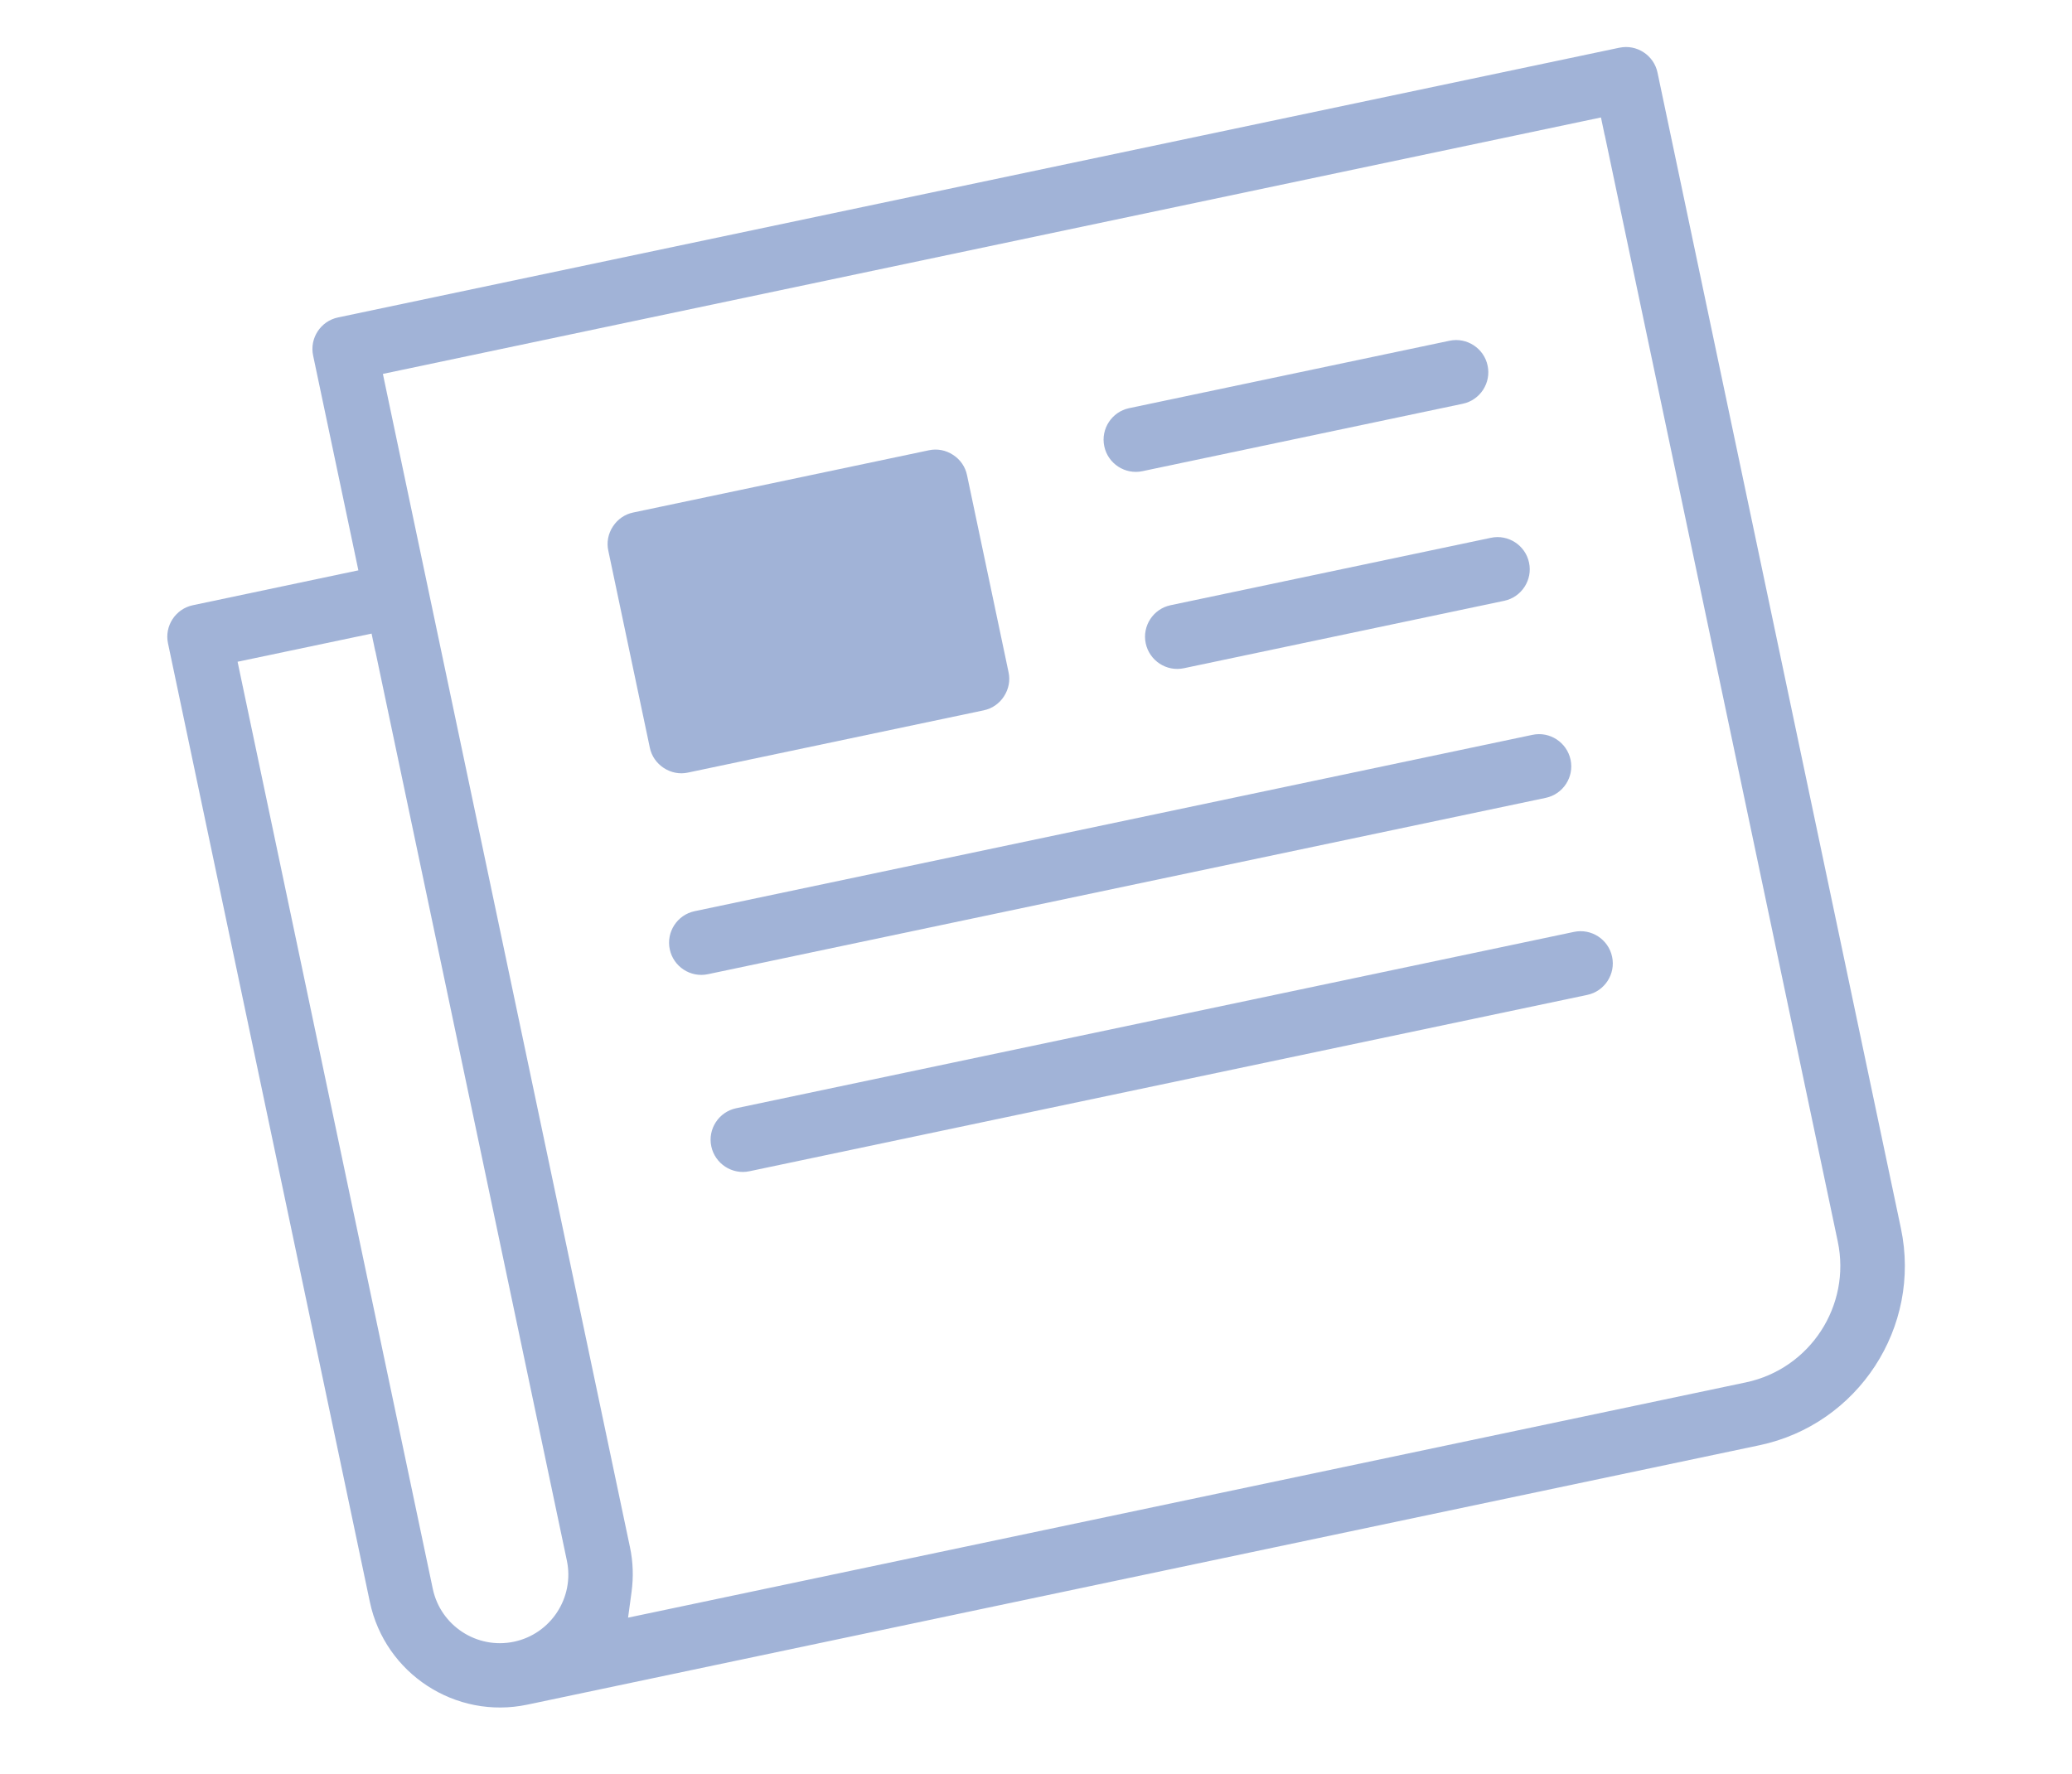 <?xml version="1.0" encoding="UTF-8"?>
<svg id="Layer_1" data-name="Layer 1" xmlns="http://www.w3.org/2000/svg" version="1.1" viewBox="0 0 2400 2055.8">
  <defs>
    <style>
      .cls-1 {
        fill: #4468b1;
        opacity: .5;
        stroke-width: 0px;
      }
    </style>
  </defs>
  <path class="cls-1" d="M1875.6,55.3L391.5,367.8c-20.1,4.2-33.1,24.1-28.8,44.2l48.1,228.3,4.3,20.5-20.5,4.3-171.2,36.1c-20.1,4.2-33.1,24.1-28.8,44.2l233.8,1110.6c17.5,83.1,99.3,136.5,182.4,119l1427-300.5c114.6-24.1,188.2-137,164-251.5L1919.9,84.1c-4.2-20.1-24.1-33.1-44.2-28.8h-.1ZM434.8,754.5l221.8,1053.6c9,42.8-18.5,85-61.3,94s-85-18.5-94-61.3l-221.8-1053.6-4.3-20.5,20.5-4.3,114.2-24,20.5-4.3,4.3,20.5h0ZM1858.8,156.6l269.9,1281.9c15.6,74.3-32.1,147.4-106.3,163.1l-1265.8,266.5-29.1,6.1,4-29.5c2.4-17.7,1.8-35.2-1.8-52.1L447.8,453.7l-4.3-20.5,20.5-4.3L1833.9,140.4l20.5-4.3,4.3,20.5h0Z"/>
  <path class="cls-1" d="M1075.9,521.7l-342.5,72.1c-9.7,2-18,7.8-23.5,16.2s-7.4,18.4-5.3,28l48.1,228.3c2,9.7,7.8,18,16.2,23.5s18.4,7.4,28,5.3l342.5-72.1c9.7-2,18.1-7.8,23.5-16.2,5.5-8.4,7.4-18.4,5.3-28l-48.1-228.3c-2-9.7-7.8-18.1-16.2-23.5-8.4-5.5-18.4-7.4-28-5.3h0Z"/>
  <path class="cls-1" d="M1678.9,394.8l-371,78.1c-20.1,4.2-33.1,24.1-28.8,44.2,4.2,20.1,24.1,33.1,44.2,28.8l371-78.1c20.1-4.2,33.1-24.1,28.8-44.2-4.2-20.1-24.1-33.1-44.2-28.8h0Z"/>
  <path class="cls-1" d="M1726.9,623.1l-371,78.1c-20.1,4.2-33.1,24.1-28.8,44.2s24.1,33.1,44.2,28.8l371-78.1c20.1-4.2,33.1-24.1,28.8-44.2-4.2-20.1-24.1-33.1-44.2-28.8Z"/>
  <path class="cls-1" d="M1775,851.4l-970.4,204.3c-20.1,4.2-33.1,24.1-28.8,44.2,4.2,20.1,24.1,33.1,44.2,28.8l970.4-204.3c20.1-4.2,33.1-24.1,28.8-44.2s-24.1-33.1-44.2-28.8h0Z"/>
  <path class="cls-1" d="M1823.1,1079.7l-970.4,204.3c-20.1,4.2-33.1,24.1-28.8,44.2s24.1,33.1,44.2,28.8l970.4-204.3c20.1-4.2,33.1-24.1,28.8-44.2-4.2-20.1-24.1-33.1-44.2-28.8h0Z"/>
</svg>